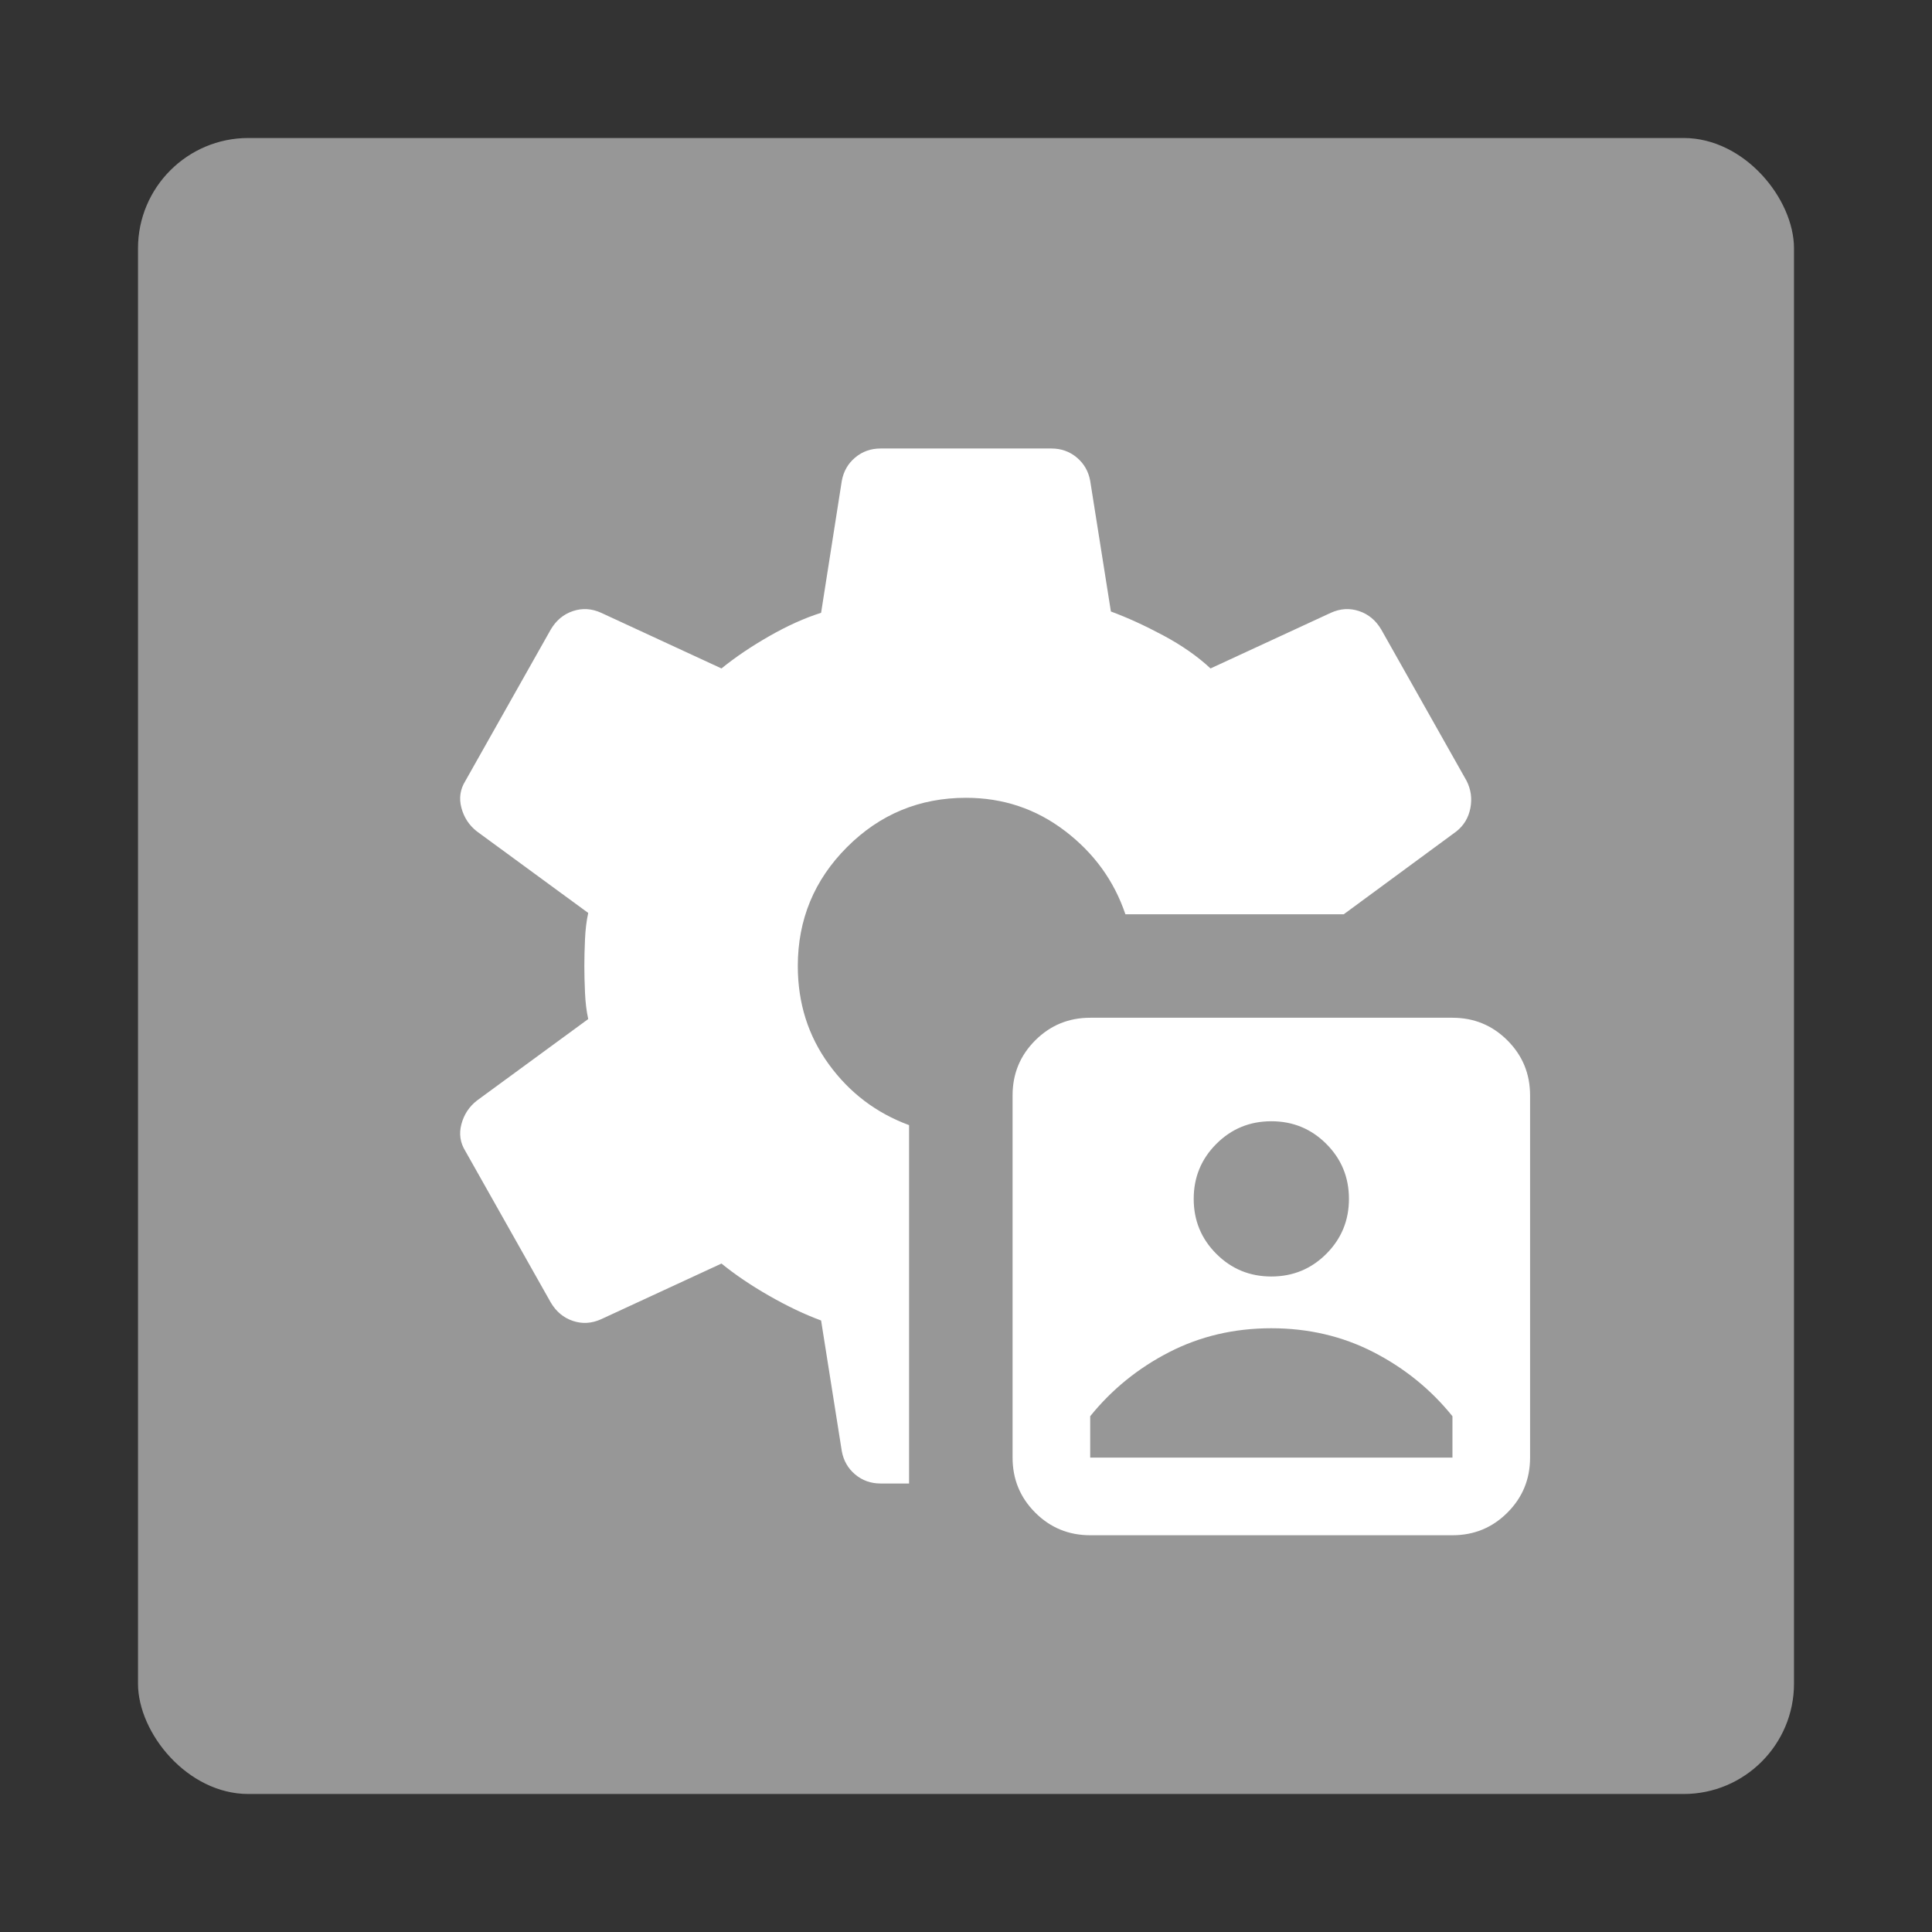 <svg width="140" height="140" viewBox="0 0 140 140" fill="none" xmlns="http://www.w3.org/2000/svg">
<rect x="0" y="0" width="140" height="140" fill="#333333" stroke="none"/>
<rect x="10" y="10" width="120" height="120" rx="8" fill="#979797"/>
<path d="M79 111.25C77.438 111.25 76.109 110.703 75.016 109.609C73.922 108.516 73.375 107.188 73.375 105.625V79.375C73.375 77.812 73.922 76.484 75.016 75.391C76.109 74.297 77.438 73.75 79 73.75H105.25C106.813 73.75 108.141 74.297 109.234 75.391C110.328 76.484 110.875 77.812 110.875 79.375V105.625C110.875 107.188 110.328 108.516 109.234 109.609C108.141 110.703 106.813 111.25 105.25 111.25H79ZM79 105.625H105.25V102.625C103.688 100.688 101.781 99.141 99.531 97.984C97.281 96.828 94.812 96.25 92.125 96.25C89.438 96.25 86.969 96.828 84.719 97.984C82.469 99.141 80.562 100.688 79 102.625V105.625ZM92.125 92.5C93.688 92.5 95.016 91.953 96.109 90.859C97.203 89.766 97.75 88.438 97.75 86.875C97.75 85.312 97.203 83.984 96.109 82.891C95.016 81.797 93.688 81.25 92.125 81.25C90.562 81.25 89.234 81.797 88.141 82.891C87.047 83.984 86.5 85.312 86.5 86.875C86.5 88.438 87.047 89.766 88.141 90.859C89.234 91.953 90.562 92.5 92.125 92.5ZM65.875 107.5H63.812C63.103 107.5 62.488 107.281 61.968 106.844C61.448 106.406 61.125 105.844 61 105.156L59.5 95.688C58.312 95.25 57.062 94.656 55.75 93.906C54.438 93.156 53.281 92.375 52.281 91.562L43.562 95.594C42.875 95.906 42.191 95.947 41.51 95.717C40.83 95.487 40.295 95.04 39.906 94.375L33.719 83.406C33.344 82.802 33.25 82.15 33.438 81.453C33.625 80.755 34 80.188 34.562 79.75L42.625 73.844C42.5 73.281 42.422 72.641 42.391 71.922C42.359 71.203 42.344 70.562 42.344 70C42.344 69.438 42.359 68.797 42.391 68.078C42.422 67.359 42.5 66.719 42.625 66.156L34.562 60.25C34 59.812 33.625 59.245 33.438 58.547C33.25 57.849 33.344 57.198 33.719 56.594L39.906 45.625C40.295 44.96 40.83 44.513 41.51 44.283C42.191 44.053 42.875 44.094 43.562 44.406L52.281 48.438C53.281 47.625 54.438 46.844 55.75 46.094C57.062 45.344 58.312 44.781 59.5 44.406L61 34.844C61.125 34.156 61.448 33.594 61.968 33.156C62.488 32.719 63.103 32.5 63.812 32.5H76.188C76.897 32.5 77.512 32.719 78.032 33.156C78.552 33.594 78.875 34.156 79 34.844L80.5 44.312C81.688 44.75 82.953 45.328 84.297 46.047C85.641 46.766 86.781 47.562 87.719 48.438L96.438 44.406C97.125 44.094 97.809 44.053 98.49 44.283C99.17 44.513 99.705 44.96 100.094 45.625L106.281 56.594C106.594 57.219 106.682 57.877 106.547 58.569C106.411 59.26 106.073 59.821 105.531 60.25L97.375 66.25H81.55C80.734 63.831 79.277 61.82 77.179 60.217C75.08 58.614 72.688 57.812 70 57.812C66.634 57.812 63.761 59.002 61.382 61.382C59.002 63.761 57.812 66.634 57.812 70C57.812 72.688 58.562 75.062 60.062 77.125C61.562 79.188 63.5 80.656 65.875 81.531V107.5Z" fill="white"/>
</svg>
